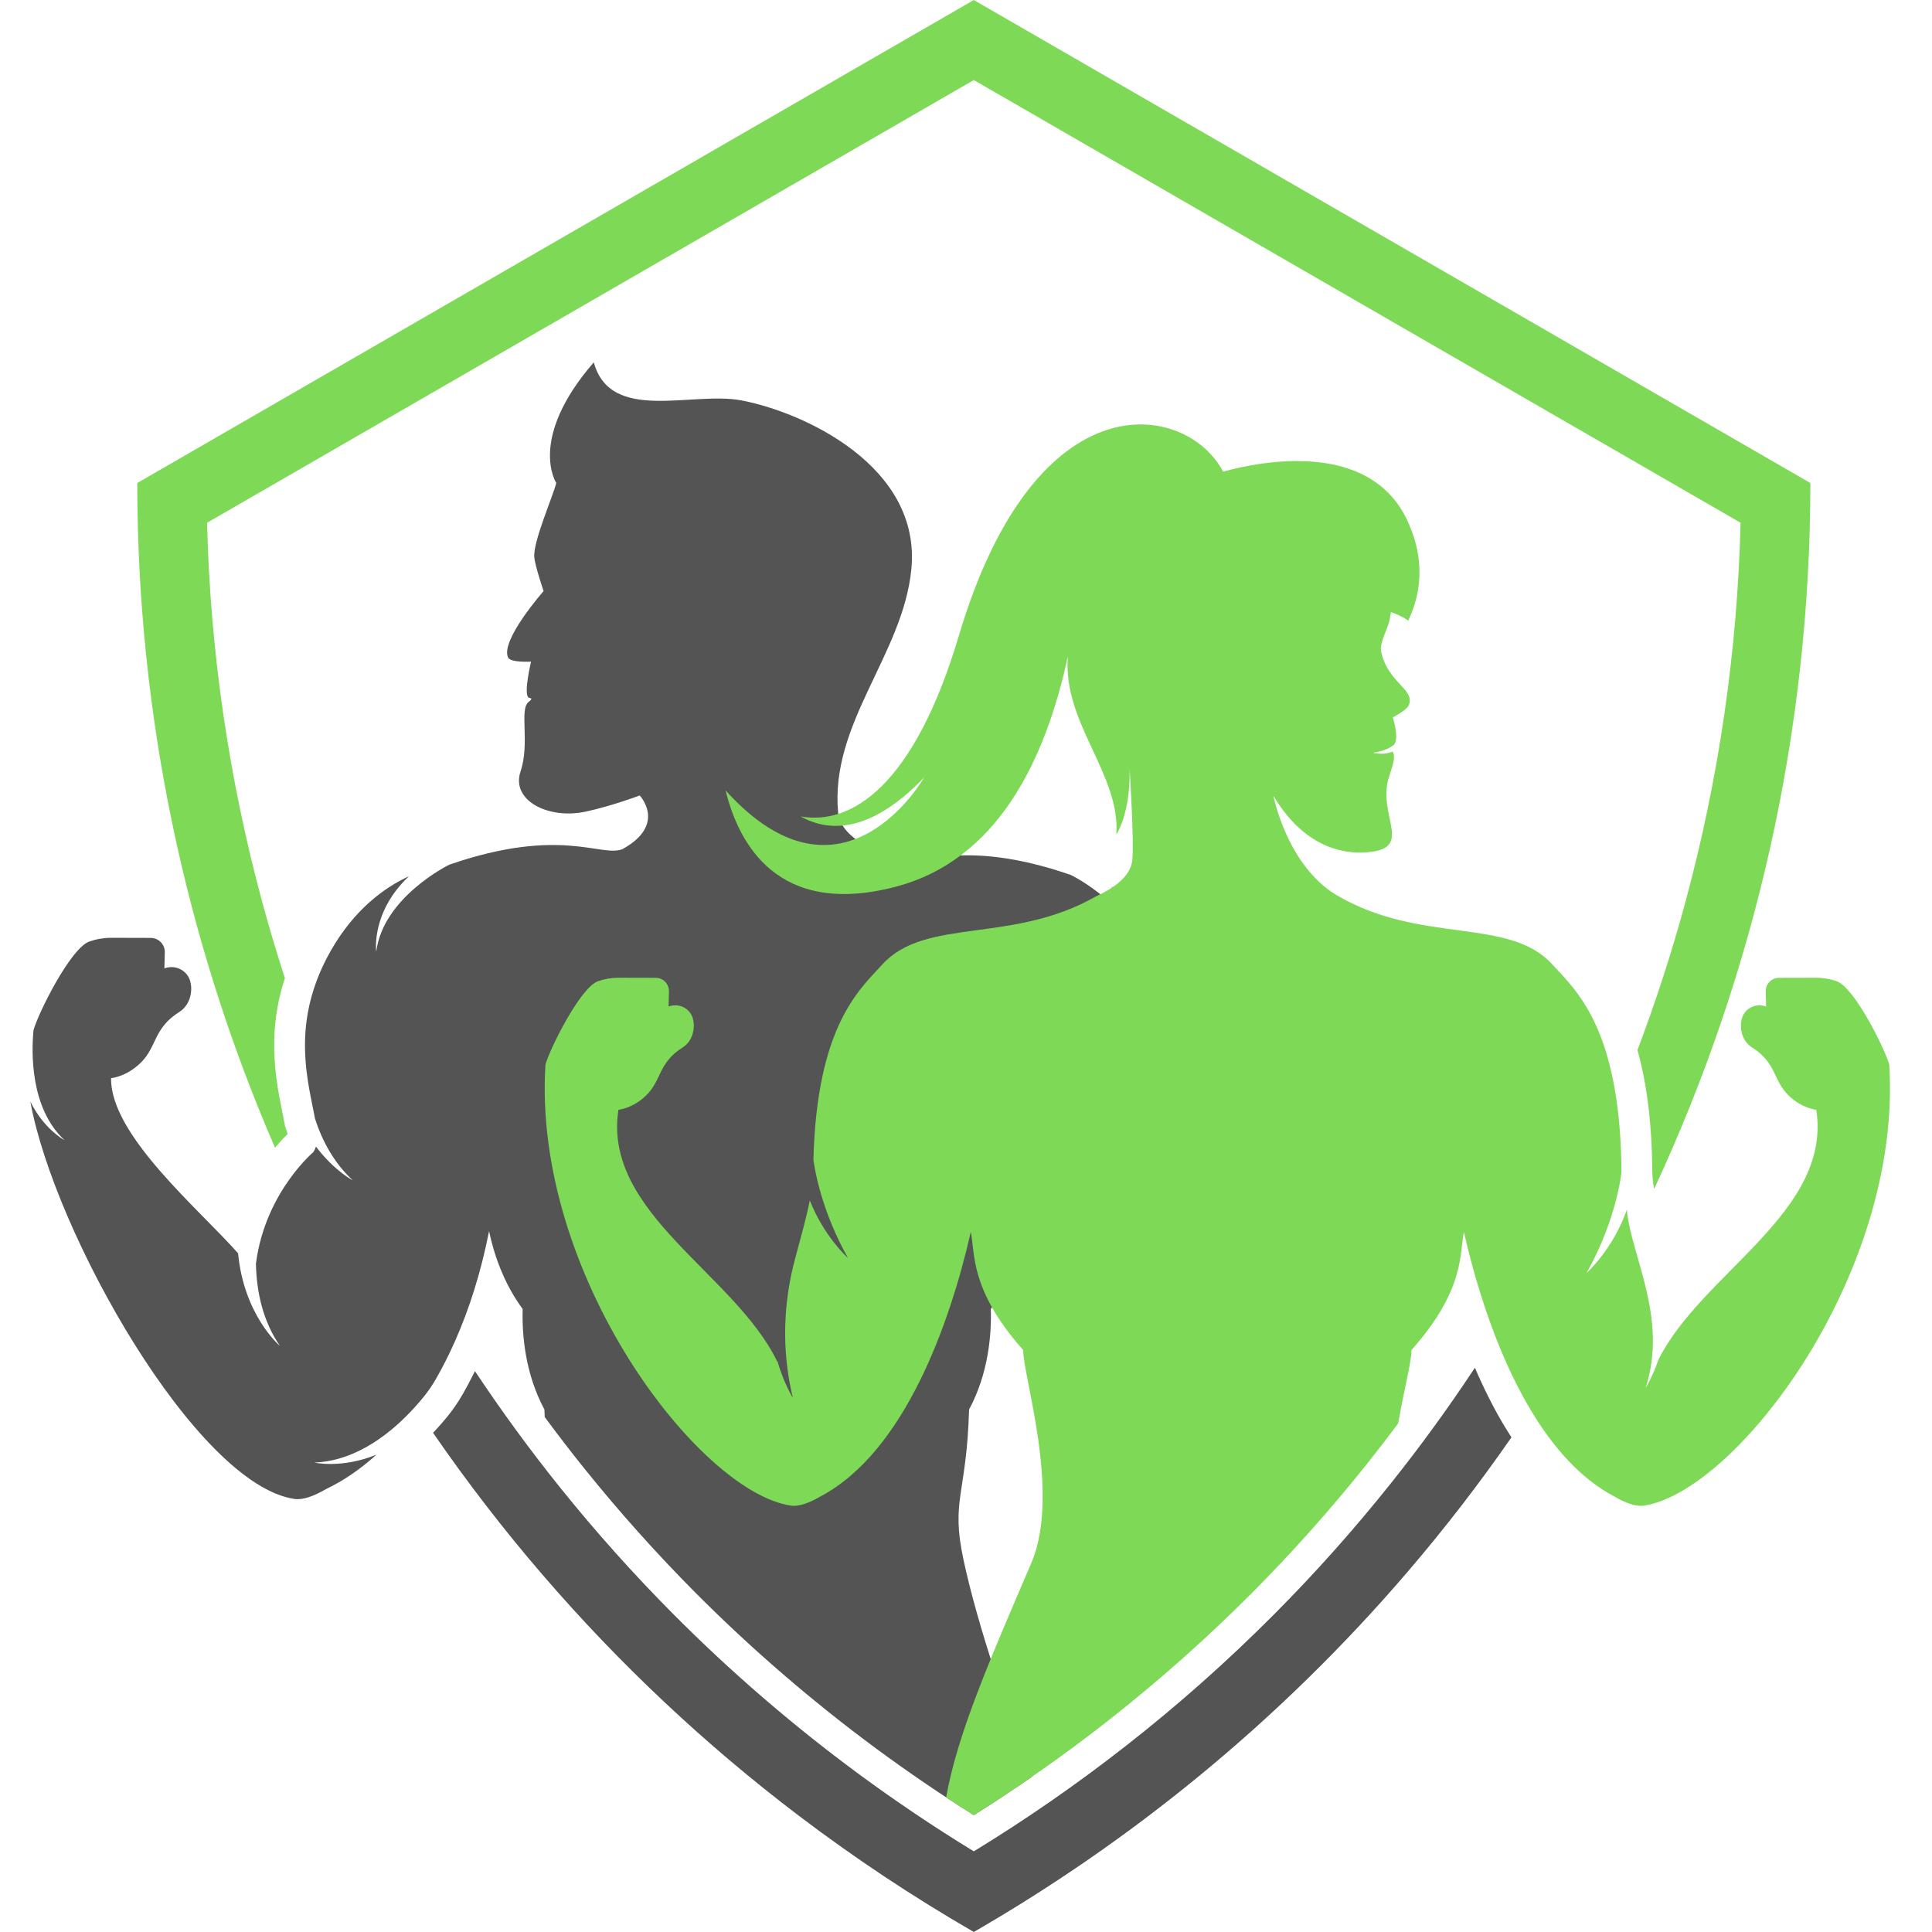 <svg xmlns="http://www.w3.org/2000/svg" xmlns:xlink="http://www.w3.org/1999/xlink" width="500" zoomAndPan="magnify" viewBox="0 0 375 375" height="500" preserveAspectRatio="xMidYMid meet" version="1.0"><defs><clipPath id="f627b0dd06"><path d="M 5.625 70 L 290 70 L 290 353 L 5.625 353 Z M 5.625 70 " clip-rule="nonzero"/></clipPath></defs><g clip-path="url(#f627b0dd06)"><path fill="#545454" d="M 94.926 238.973 C 95.855 243.383 97.715 249 101.449 254.082 C 101.301 259.121 101.922 266.582 105.672 273.59 C 105.684 274.09 105.707 274.574 105.73 275.043 C 108.254 278.469 110.84 281.828 113.477 285.105 C 120.199 293.469 127.453 301.57 135.027 309.188 C 145.883 320.086 157.68 330.254 170.082 339.41 C 176.203 343.926 182.555 348.254 189.016 352.312 C 192.816 349.926 196.574 347.441 200.281 344.879 C 195.773 332.871 189.809 315.816 187.02 302.781 C 184.504 291.043 187.609 290.328 188.098 273.59 C 191.848 266.582 192.465 259.121 192.32 254.082 C 196.863 247.898 198.633 240.918 199.324 236.293 C 201.383 249.512 205.344 260.762 210.504 269.727 C 211.215 270.965 212.035 272.145 212.938 273.25 C 216.961 278.176 224.535 285.535 234.07 285.883 C 234.07 285.883 228.816 287.117 222.016 284.355 C 225.141 287.195 228.441 289.441 231.828 291.051 C 234.039 292.34 236.238 293.195 237.906 292.953 C 257.004 290.145 284.551 241.312 289.184 215.816 C 286.582 221.082 282.777 223.184 282.543 223.309 C 289.336 217.02 288.957 205.949 288.57 201.965 C 287.734 198.82 281.402 186.023 277.723 184.746 C 276.352 184.266 274.914 184.027 273.473 184.031 L 265.816 184.051 C 264.281 184.051 263.055 185.316 263.09 186.852 L 263.164 189.969 C 261.086 189.176 258.738 190.316 258.152 192.465 C 258.074 192.727 258.027 193 257.996 193.266 C 257.77 195.25 258.562 197.34 260.254 198.406 C 265.328 201.605 264.578 205.18 267.77 208.281 C 270.602 211.051 273.516 211.266 273.516 211.266 C 273.672 222.344 256.363 236.738 248.855 245.273 C 247.742 257.172 240.949 263.066 240.738 263.25 C 244.086 258.391 245.281 252.699 245.402 247.301 C 243.676 233.586 234.305 225.68 234.305 225.68 C 234.055 225.34 233.875 224.965 233.75 224.543 C 230.211 229.242 226.578 231.121 226.578 231.121 C 230.227 227.762 232.516 223.496 233.934 219.113 C 235.25 211.914 238.789 200.547 230.93 186.648 C 226.285 178.445 220.375 174.238 215.699 172.082 C 223.137 179.113 222.039 186.719 222.039 186.719 C 220.715 176.109 207.871 169.836 207.871 169.836 C 186.277 162.363 178.367 168.457 174.27 166.824 C 172.934 166.301 163.207 163.457 162.68 157.734 C 161.07 140.395 175.227 127.156 176.887 110.539 C 178.898 90.469 155.922 79.988 143.891 77.715 C 134.289 75.898 118.488 82.199 115.254 70.328 C 102.34 85.203 107.969 93.746 107.973 93.75 C 107.281 96.484 103.41 105.203 103.711 108.215 C 103.891 109.969 105.508 114.734 105.508 114.734 C 105.508 114.734 97.031 124.348 98.629 127.637 C 99.125 128.652 103.078 128.426 103.078 128.426 C 103.078 128.426 101.633 134.418 102.543 135.355 C 102.762 135.586 103.723 135.375 102.602 136.246 C 100.746 137.691 102.898 144.211 101.035 149.746 C 99.148 155.348 106.395 159.105 113.699 157.531 C 118.773 156.441 124.168 154.402 124.168 154.402 C 124.168 154.402 129.508 160.039 120.805 164.82 C 116.703 166.457 108.793 160.363 87.199 167.836 C 87.199 167.836 74.359 174.105 73.031 184.719 C 73.031 184.719 71.941 177.117 79.371 170.078 C 74.699 172.234 68.789 176.441 64.145 184.645 C 60.723 190.703 59.461 196.273 59.234 201.23 C 58.945 207.66 60.395 213.047 61.137 217.113 C 62.555 221.496 64.848 225.762 68.496 229.121 C 68.496 229.121 64.859 227.238 61.324 222.543 C 61.199 222.961 61.02 223.34 60.77 223.676 C 60.77 223.676 58.586 225.52 56.133 228.969 C 53.504 232.664 50.57 238.207 49.676 245.301 C 49.793 250.699 50.988 256.387 54.34 261.246 C 54.125 261.066 47.328 255.172 46.215 243.27 C 38.711 234.742 21.402 220.344 21.562 209.266 C 21.562 209.266 24.473 209.051 27.309 206.285 C 30.492 203.176 29.746 199.605 34.82 196.41 C 36.508 195.344 37.301 193.25 37.078 191.266 C 37.047 190.996 36.996 190.727 36.922 190.457 C 36.336 188.312 33.988 187.176 31.91 187.965 L 31.988 184.848 C 32.023 183.312 30.789 182.051 29.258 182.047 L 21.605 182.027 C 20.156 182.027 18.719 182.27 17.352 182.742 C 13.676 184.023 7.336 196.82 6.504 199.965 C 6.117 203.949 5.742 215.02 12.531 221.309 C 12.293 221.184 8.488 219.082 5.891 213.812 C 10.52 239.312 38.07 288.145 57.168 290.949 C 58.836 291.195 61.031 290.34 63.246 289.047 C 66.637 287.438 69.93 285.191 73.059 282.355 C 66.254 285.117 61 283.879 61 283.879 C 69.449 283.574 76.352 277.766 80.613 273.023 C 81.168 272.414 81.676 271.816 82.133 271.254 C 83.043 270.145 83.859 268.965 84.574 267.727 C 85.922 265.383 87.184 262.887 88.352 260.238 C 91.129 253.969 93.375 246.855 94.926 238.973 " fill-opacity="1" fill-rule="nonzero"/></g><path fill="#545454" d="M 286.277 265.48 C 281.191 273.176 275.766 280.645 270.016 287.852 C 262.906 296.773 255.309 305.305 247.246 313.398 C 238.199 322.484 228.605 330.996 218.52 338.883 C 209.094 346.262 199.246 353.094 189.016 359.344 C 181.301 354.629 173.797 349.582 166.535 344.223 C 153.863 334.871 141.91 324.57 130.789 313.398 C 123.035 305.609 115.699 297.41 108.816 288.852 C 102.934 281.539 97.391 273.953 92.188 266.137 C 91.414 267.703 90.602 269.238 89.754 270.707 C 88.895 272.211 87.887 273.664 86.762 275.039 C 86.23 275.691 85.648 276.367 85.051 277.031 C 84.73 277.387 84.398 277.746 84.055 278.109 C 90.66 287.691 97.781 296.934 105.406 305.777 C 120.191 322.938 136.836 338.625 155.16 352.516 C 165.883 360.645 177.184 368.16 189.016 374.996 C 204.461 366.074 219.004 355.996 232.539 344.891 C 247.336 332.762 260.941 319.426 273.242 305.059 C 280.406 296.703 287.117 287.996 293.375 278.984 C 292.879 278.219 292.391 277.441 291.91 276.641 C 289.91 273.289 288.023 269.547 286.277 265.48 " fill-opacity="1" fill-rule="nonzero"/><path fill="#7ed957" d="M 189.016 0.004 L 26.645 93.75 L 26.645 93.754 C 26.645 138.887 36.016 182.684 53.379 222.77 C 54.332 221.633 55.184 220.742 55.809 220.129 L 55.828 220.062 C 55.695 219.699 55.57 219.328 55.449 218.949 L 55.328 218.574 L 55.258 218.188 C 55.129 217.477 54.973 216.723 54.812 215.93 C 54.047 212.137 52.992 206.945 53.262 200.965 C 53.438 197.141 54.113 193.461 55.301 189.855 C 53.703 184.938 52.223 179.973 50.871 174.977 C 44.391 151.004 40.805 126.312 40.191 101.465 L 189.016 15.539 L 337.844 101.465 C 337.23 126.312 333.645 151.004 327.168 174.977 C 324.527 184.738 321.41 194.363 317.832 203.812 C 318.598 206.535 319.25 209.602 319.738 213.086 C 320.34 217.398 320.664 222.219 320.707 227.414 C 320.715 228.391 320.848 229.535 321.062 230.789 C 340.727 188.555 351.391 141.914 351.391 93.754 L 351.391 93.75 L 189.016 0.004 " fill-opacity="1" fill-rule="nonzero"/><path fill="#7ed957" d="M 366.703 206.648 C 365.914 203.695 359.961 191.656 356.496 190.453 C 355.211 190.004 353.855 189.781 352.492 189.781 L 345.297 189.797 C 343.852 189.801 342.695 190.992 342.73 192.43 L 342.801 195.367 C 340.848 194.617 338.637 195.691 338.086 197.707 C 338.016 197.961 337.969 198.219 337.941 198.469 C 337.73 200.336 338.473 202.305 340.062 203.305 C 344.84 206.312 344.137 209.672 347.129 212.594 C 349.797 215.195 352.539 215.402 352.539 215.402 C 355.602 235.27 330.355 247.035 321.914 263.883 C 320.75 267.285 319.434 269.355 319.434 269.355 C 323.816 255.703 316.52 243.602 315.773 234.797 C 313.078 242.516 307.945 247.098 307.945 247.098 C 313.895 236.523 314.727 227.461 314.727 227.461 C 314.688 222.273 314.359 217.793 313.816 213.914 C 311.43 196.805 304.973 191.25 301.367 187.258 C 292.855 177.82 275.691 183.477 259.172 173.594 C 249.707 167.688 247.168 154.461 247.168 154.461 C 253.621 165.312 261.789 165.562 264.547 165.465 C 275.109 165.094 267.09 158.375 269.617 150.754 C 270.41 148.371 270.91 146.863 270.305 145.879 C 268.5 146.656 266.52 146.117 266.52 146.117 C 269.215 145.699 270.215 144.785 270.215 144.785 C 271.91 144.199 270.344 139.234 270.344 139.234 C 270.344 139.234 272.93 137.922 273.398 136.961 C 274.898 133.871 269.27 132.551 268.059 126.355 C 267.75 124.793 269.449 121.848 269.746 120.219 C 269.836 119.742 269.91 119.27 269.977 118.805 C 272.387 119.645 273.332 120.473 273.332 120.473 C 277.496 111.73 274.625 104.512 273.578 101.973 C 266.625 85.129 244.758 89.523 237.406 91.547 C 230.445 78.188 201.184 72.742 186.121 123.367 C 177.43 152.566 165.27 160.246 155.395 158.465 C 160.828 161.527 168.848 161.816 179.328 150.969 C 179.328 150.969 163.586 178.613 140.836 153.422 C 143.363 163.75 150.949 178.031 173.684 172.16 C 193.691 166.992 202.945 147.438 207.273 127.383 C 206.215 140.348 217.5 150.211 216.68 161.984 C 219.512 157.25 219.281 149.848 219.254 149.09 C 219.316 150.105 220.129 163.215 219.781 166.93 C 219.469 170.293 215.77 172.602 212.73 173.98 C 196.426 183.32 179.602 177.941 171.203 187.258 C 166.906 192.02 158.559 198.988 157.883 225.105 C 158.168 227.211 159.512 235.145 164.598 244.188 C 164.598 244.188 159.957 240.047 157.18 233 C 156.5 236.441 155.391 240.348 154.289 244.465 C 152.031 252.922 151.758 261.812 153.668 270.355 C 153.738 270.668 153.812 270.984 153.887 271.301 C 153.887 271.301 152.129 268.535 150.879 264.133 C 150.879 264.191 150.875 264.246 150.875 264.309 C 142.648 247.234 116.941 235.434 120.039 215.402 C 120.039 215.402 122.777 215.195 125.445 212.594 C 128.441 209.672 127.734 206.312 132.512 203.305 C 134.098 202.305 134.844 200.336 134.633 198.469 C 134.605 198.219 134.559 197.961 134.488 197.707 C 133.934 195.691 131.73 194.617 129.77 195.367 L 129.84 192.43 C 129.879 190.992 128.723 189.801 127.277 189.797 L 120.078 189.781 C 118.715 189.781 117.363 190.004 116.078 190.453 C 112.617 191.656 106.656 203.695 105.871 206.648 C 103.32 247.301 135.566 289.602 153.531 292.242 C 155.105 292.473 157.168 291.672 159.254 290.457 C 175.664 281.789 184.453 256.613 188.43 239.117 C 189.305 243.262 188.16 250.293 198.613 262.059 C 198.48 266.801 205.973 289.867 200.18 303.379 C 192.09 322.238 185.836 336.535 183.648 348.859 C 185.43 350.031 187.219 351.184 189.016 352.312 C 197.906 346.73 206.574 340.645 214.836 334.176 C 224.691 326.465 234.172 318.059 243.012 309.184 C 250.871 301.285 258.387 292.852 265.34 284.125 C 267.387 281.562 269.402 278.945 271.379 276.293 C 272.551 269.621 274.016 264.105 273.957 262.059 C 284.414 250.293 283.266 243.262 284.141 239.117 C 285.539 245.266 287.527 252.359 290.234 259.355 C 292.137 264.266 294.395 269.133 297.051 273.582 C 301.359 280.824 306.723 286.973 313.32 290.457 C 315.402 291.672 317.469 292.473 319.039 292.242 C 337.004 289.602 369.25 247.301 366.703 206.648 " fill-opacity="1" fill-rule="nonzero"/></svg>